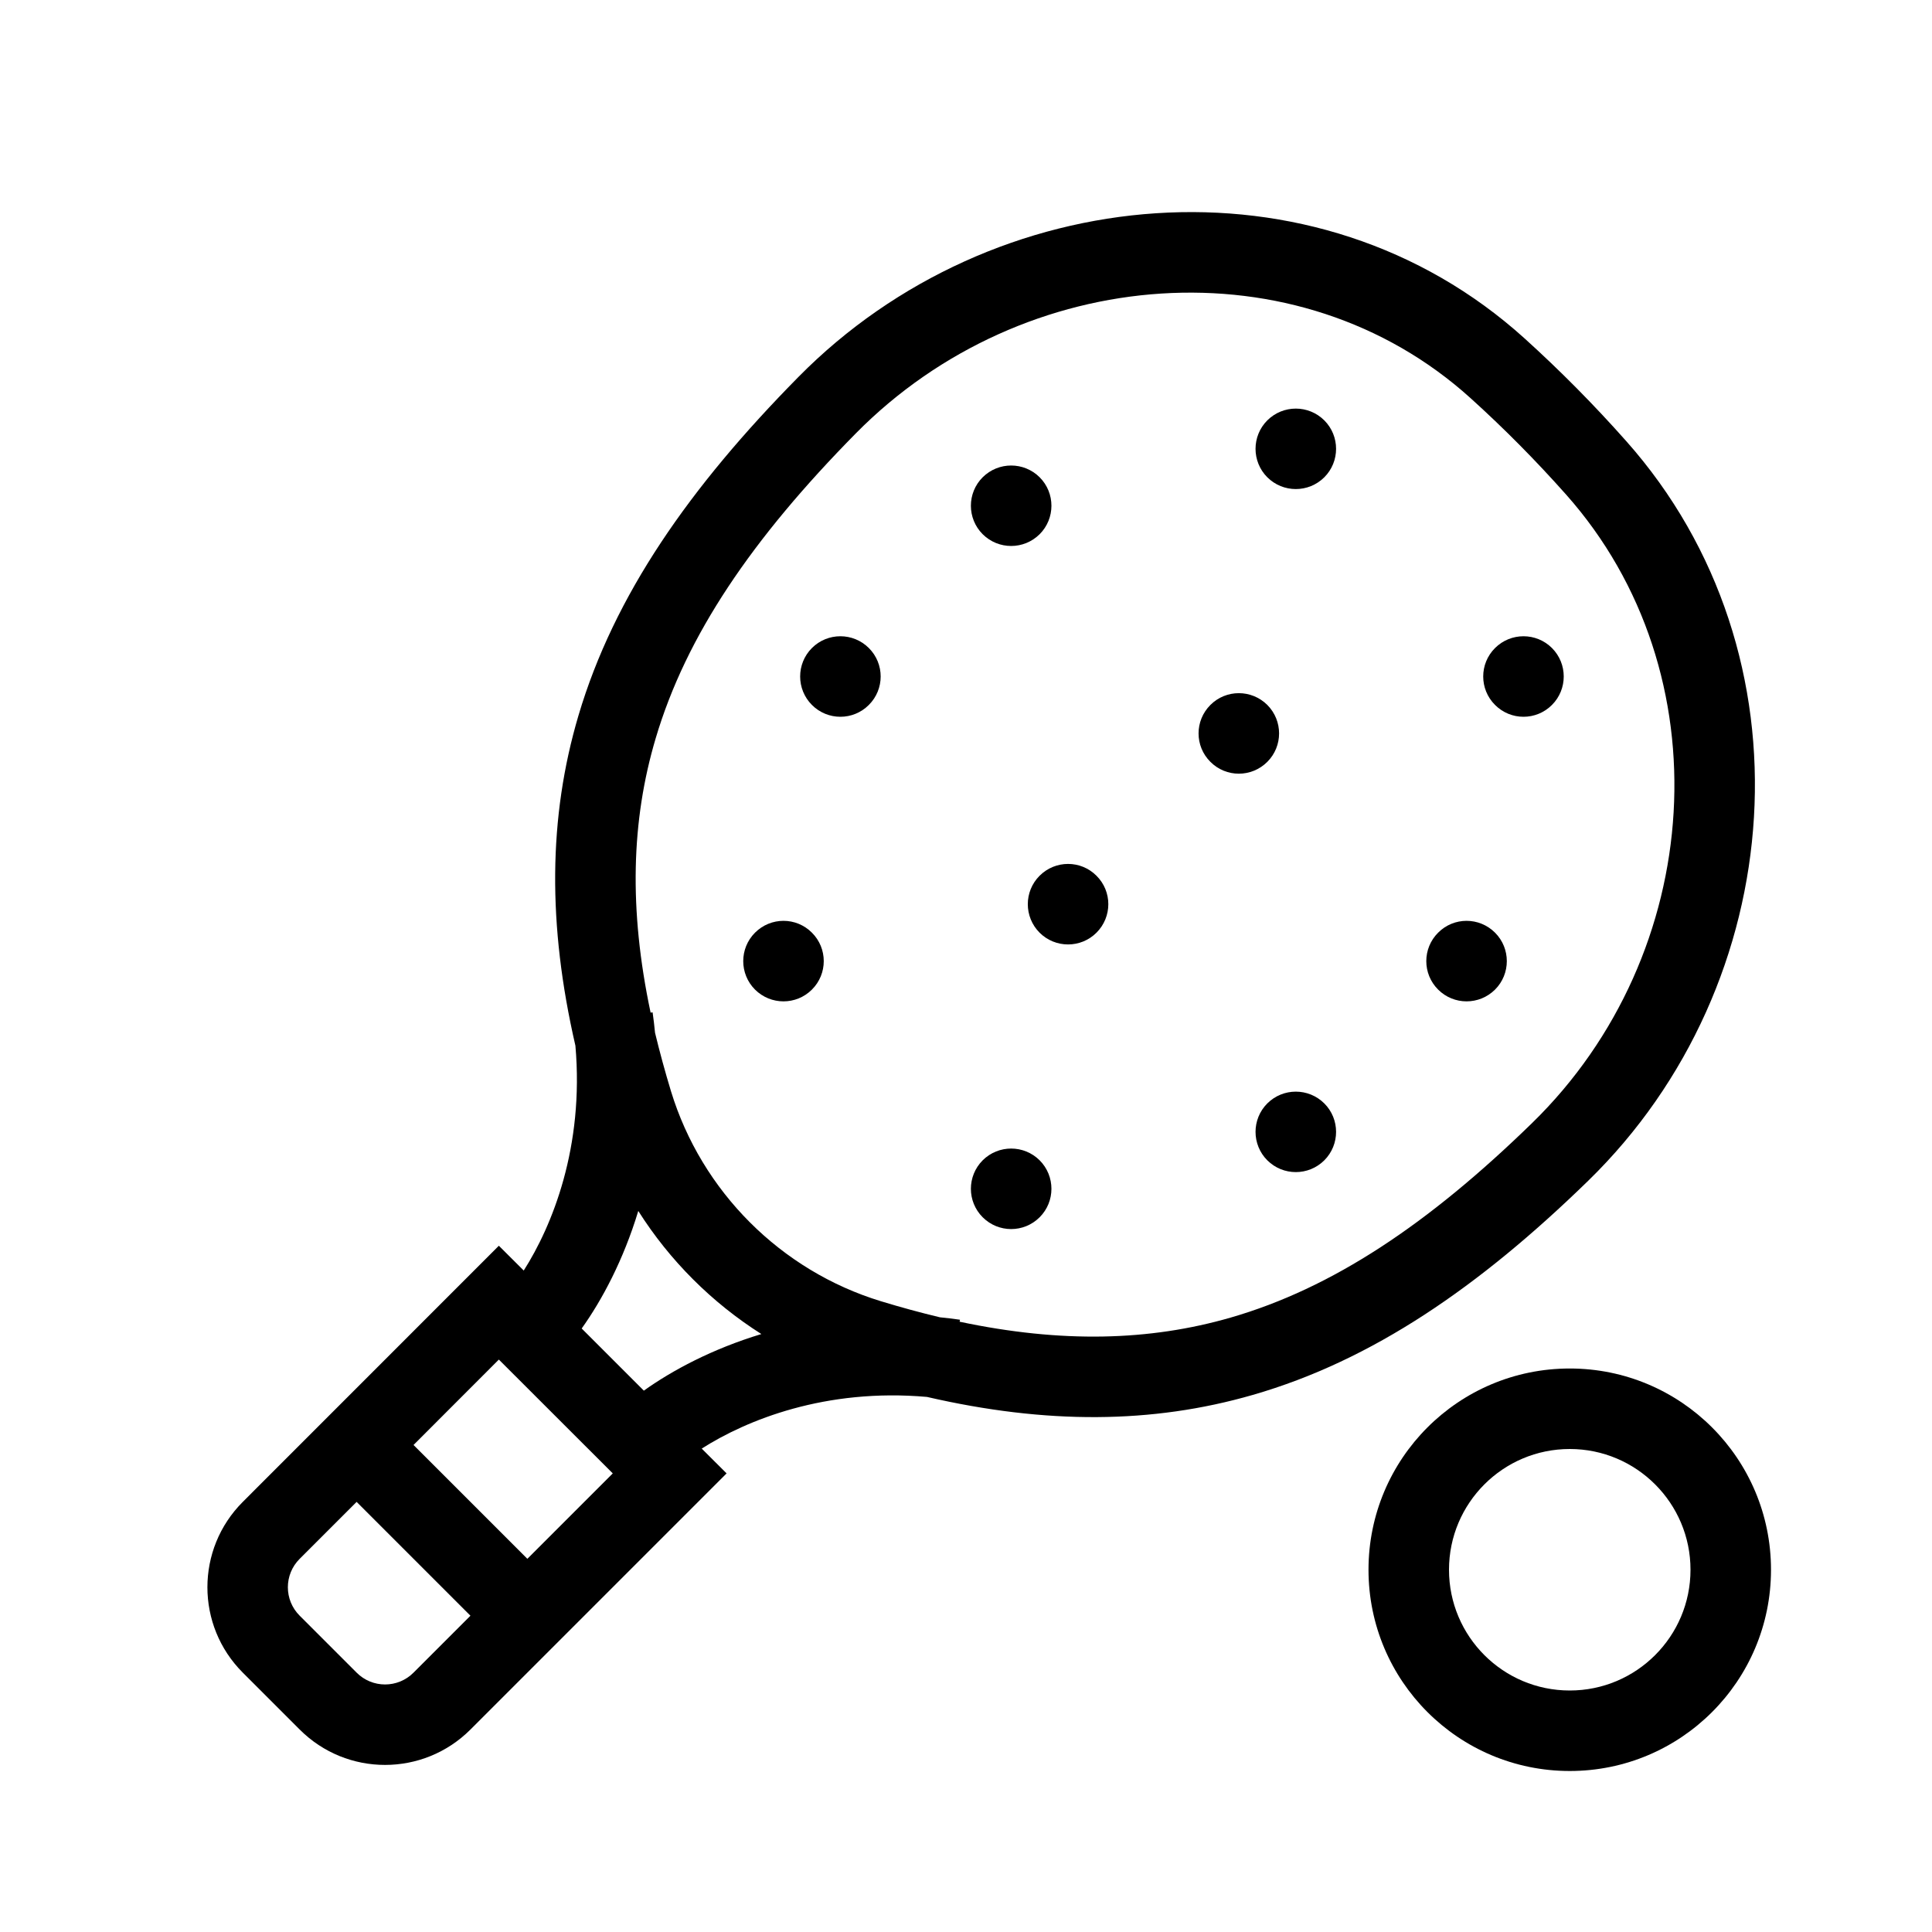 <svg width="24" height="24" viewBox="0 0 24 24" fill="none" xmlns="http://www.w3.org/2000/svg">
<path d="M12.207 6.636C12.403 6.831 12.719 6.831 12.915 6.636C13.11 6.441 13.11 6.124 12.915 5.929C12.719 5.734 12.403 5.734 12.207 5.929C12.012 6.124 12.012 6.441 12.207 6.636Z" fill="black"/>
<path d="M10.793 8.757C10.598 8.953 10.281 8.953 10.086 8.757C9.891 8.562 9.891 8.245 10.086 8.05C10.281 7.855 10.598 7.855 10.793 8.05C10.989 8.245 10.989 8.562 10.793 8.757Z" fill="black"/>
<path d="M15.036 9.464C15.231 9.66 15.547 9.66 15.743 9.464C15.938 9.269 15.938 8.953 15.743 8.757C15.547 8.562 15.231 8.562 15.036 8.757C14.84 8.953 14.84 9.269 15.036 9.464Z" fill="black"/>
<path d="M13.621 11.586C13.426 11.781 13.11 11.781 12.914 11.586C12.719 11.39 12.719 11.074 12.914 10.879C13.11 10.683 13.426 10.683 13.621 10.879C13.817 11.074 13.817 11.39 13.621 11.586Z" fill="black"/>
<path d="M17.865 12.293C18.06 12.488 18.376 12.488 18.572 12.293C18.767 12.098 18.767 11.781 18.572 11.586C18.376 11.39 18.06 11.39 17.865 11.586C17.669 11.781 17.669 12.098 17.865 12.293Z" fill="black"/>
<path d="M16.451 14.414C16.255 14.609 15.939 14.609 15.743 14.414C15.548 14.219 15.548 13.902 15.743 13.707C15.939 13.512 16.255 13.512 16.451 13.707C16.646 13.902 16.646 14.219 16.451 14.414Z" fill="black"/>
<path d="M15.743 5.929C15.939 6.124 16.255 6.124 16.451 5.929C16.646 5.734 16.646 5.417 16.451 5.222C16.255 5.027 15.939 5.027 15.743 5.222C15.548 5.417 15.548 5.734 15.743 5.929Z" fill="black"/>
<path d="M10.086 12.293C9.891 12.488 9.575 12.488 9.379 12.293C9.184 12.098 9.184 11.781 9.379 11.586C9.575 11.39 9.891 11.39 10.086 11.586C10.282 11.781 10.282 12.098 10.086 12.293Z" fill="black"/>
<path d="M18.572 8.757C18.767 8.953 19.084 8.953 19.279 8.757C19.474 8.562 19.474 8.245 19.279 8.05C19.084 7.855 18.767 7.855 18.572 8.05C18.376 8.245 18.376 8.562 18.572 8.757Z" fill="black"/>
<path d="M12.915 15.121C12.719 15.317 12.403 15.317 12.207 15.121C12.012 14.926 12.012 14.61 12.207 14.414C12.403 14.219 12.719 14.219 12.915 14.414C13.11 14.61 13.11 14.926 12.915 15.121Z" fill="black"/>
<path fill-rule="evenodd" clip-rule="evenodd" d="M7.186 8.888C6.811 10.153 6.802 11.489 7.148 12.99C7.258 14.248 6.86 15.228 6.506 15.783L6.197 15.475L3.016 18.657C2.43 19.243 2.43 20.192 3.016 20.778L3.723 21.485C4.308 22.071 5.258 22.071 5.844 21.485L9.026 18.303L8.717 17.995C9.274 17.64 10.254 17.242 11.515 17.353C12.994 17.694 14.313 17.689 15.563 17.328C17.045 16.901 18.375 15.987 19.729 14.668C22.237 12.225 22.555 8.128 20.201 5.479C19.799 5.026 19.382 4.605 18.94 4.205C16.348 1.861 12.328 2.241 9.92 4.681C8.568 6.051 7.629 7.393 7.186 8.888ZM18.269 4.947C18.684 5.322 19.075 5.717 19.454 6.143C21.425 8.361 21.187 11.851 19.032 13.951C17.741 15.209 16.55 16.003 15.286 16.368C14.279 16.658 13.19 16.687 11.921 16.419L11.925 16.394C11.841 16.382 11.758 16.372 11.676 16.364C11.438 16.307 11.194 16.241 10.942 16.164C9.7 15.785 8.716 14.8 8.336 13.558C8.26 13.308 8.194 13.065 8.137 12.829C8.129 12.745 8.119 12.661 8.107 12.576L8.082 12.579C7.81 11.293 7.842 10.192 8.145 9.172C8.523 7.896 9.341 6.692 10.632 5.383C12.712 3.275 16.123 3.006 18.269 4.947ZM7.929 15.043C7.744 15.654 7.478 16.15 7.226 16.503L7.998 17.275C8.351 17.023 8.847 16.757 9.458 16.572C8.843 16.182 8.319 15.659 7.929 15.043ZM5.137 17.95L6.197 16.889L7.612 18.303L6.551 19.364L5.137 17.95ZM4.43 18.657L5.844 20.071L5.137 20.778C4.942 20.974 4.625 20.974 4.43 20.778L3.723 20.071C3.527 19.876 3.527 19.559 3.723 19.364L4.43 18.657Z" fill="black"/>
<path fill-rule="evenodd" clip-rule="evenodd" d="M22 19.5C22 20.881 20.881 22 19.5 22C18.119 22 17 20.881 17 19.5C17 18.119 18.119 17 19.5 17C20.881 17 22 18.119 22 19.5ZM21 19.5C21 20.328 20.328 21 19.5 21C18.672 21 18 20.328 18 19.5C18 18.672 18.672 18 19.5 18C20.328 18 21 18.672 21 19.5Z" fill="black"/>
</svg>
